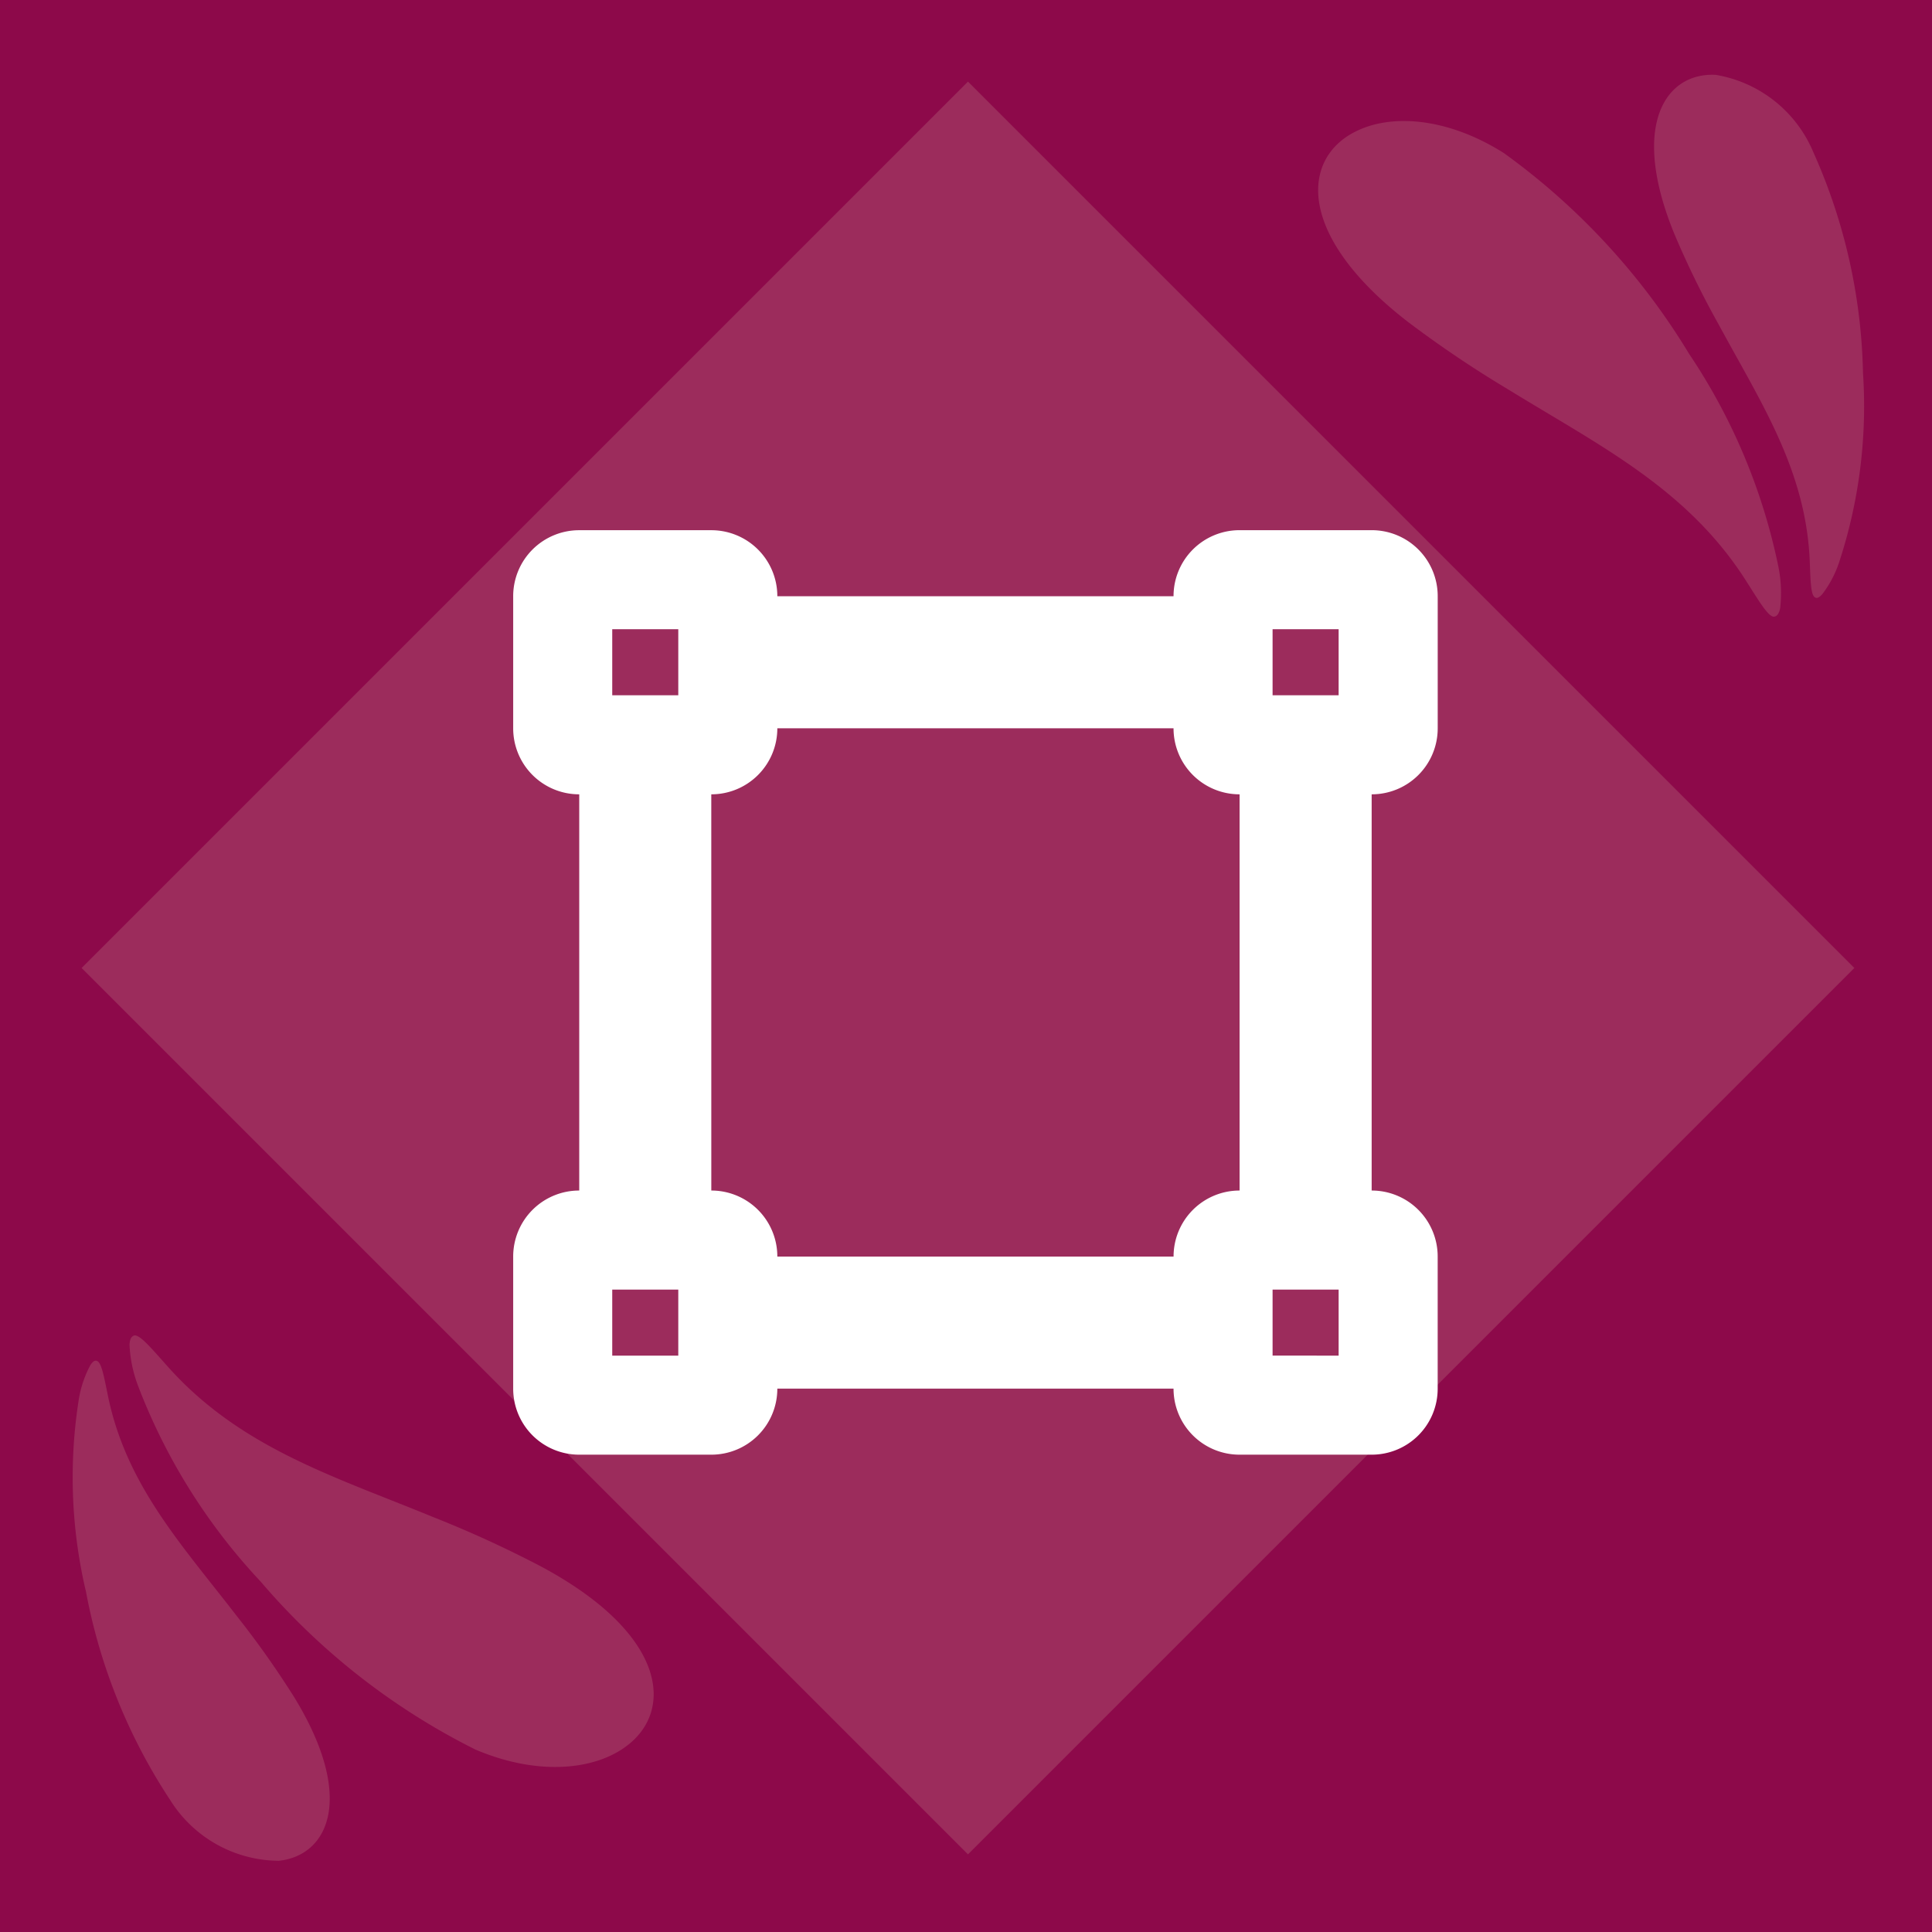 <svg xmlns="http://www.w3.org/2000/svg" xmlns:xlink="http://www.w3.org/1999/xlink" width="64" height="64" viewBox="0 0 64 64">
  <defs>
    <clipPath id="clip-path">
      <rect id="Rectángulo_973" data-name="Rectángulo 973" width="64" height="64" fill="none"/>
    </clipPath>
  </defs>
  <g id="Grupo_5400" data-name="Grupo 5400" transform="translate(-1150 -1146)">
    <g id="Grupo_5336" data-name="Grupo 5336" transform="translate(1150 1146)">
      <rect id="Rectángulo_971" data-name="Rectángulo 971" width="64" height="64" transform="translate(0 0)" fill="#8d094a"/>
      <g id="Grupo_5332" data-name="Grupo 5332" transform="translate(0 0)">
        <g id="Grupo_5331" data-name="Grupo 5331" clip-path="url(#clip-path)">
          <path id="Trazado_5384" data-name="Trazado 5384" d="M45.164,10.719a19.751,19.751,0,0,1,2.957,7.018,4.385,4.385,0,0,1,.066,1.434c-.039.166-.1.259-.21.268-.191-.009-.489-.517-.9-1.161-1.943-3.074-4.864-4.5-7.881-6.358a37.17,37.17,0,0,1-3.312-2.228c-3.739-2.877-3.553-5.427-1.771-6.319,1.172-.6,3.041-.483,4.924.708a22.655,22.655,0,0,1,6.128,6.638" transform="translate(10.781 0.99)" fill="#9c2c5c"/>
          <path id="Trazado_5385" data-name="Trazado 5385" d="M48.185,11.745a16.566,16.566,0,0,1-.791,6.271,3.647,3.647,0,0,1-.552,1.049c-.094.108-.182.163-.252.109-.137-.08-.143-.563-.169-1.2-.126-3.018-1.624-5.258-3.024-7.849A30.25,30.25,0,0,1,41.94,7.147c-1.485-3.616-.292-5.367,1.368-5.278a4.266,4.266,0,0,1,3.233,2.564,18.76,18.76,0,0,1,1.644,7.312" transform="translate(13.529 0.611)" fill="#9c2c5c"/>
          <path id="Trazado_5386" data-name="Trazado 5386" d="M7.573,41.468a19.764,19.764,0,0,1-4.047-6.451,4.382,4.382,0,0,1-.295-1.4c.011-.17.057-.272.163-.3.19-.021.566.43,1.076,1,2.411,2.723,5.525,3.662,8.8,5.009A37.117,37.117,0,0,1,16.9,40.99c4.152,2.239,4.379,4.784,2.763,5.953-1.061.778-2.924.964-4.974.092a22.658,22.658,0,0,1-7.115-5.566" transform="translate(1.059 10.921)" fill="#9c2c5c"/>
          <path id="Trazado_5387" data-name="Trazado 5387" d="M2.244,41.548a16.532,16.532,0,0,1-.226-6.317,3.633,3.633,0,0,1,.376-1.125c.076-.122.153-.19.231-.149.149.057.232.534.36,1.158.609,2.96,2.447,4.929,4.245,7.261a30.428,30.428,0,0,1,1.917,2.706c2.046,3.33,1.15,5.25-.5,5.43a4.27,4.27,0,0,1-3.6-2.01,18.793,18.793,0,0,1-2.8-6.954" transform="translate(0.592 11.129)" fill="#9c2c5c"/>
          <rect id="Rectángulo_972" data-name="Rectángulo 972" width="41.525" height="41.525" transform="translate(2.703 32.066) rotate(-45)" fill="#9c2c5c"/>
        </g>
      </g>
    </g>
    <path id="Trazado_6996" data-name="Trazado 6996" d="M25.156-25.156h2.188v2.188H25.156Zm-1.094-3.281a2.185,2.185,0,0,0-2.187,2.188H8.75a2.185,2.185,0,0,0-2.187-2.187H2.188A2.185,2.185,0,0,0,0-26.25v4.375a2.185,2.185,0,0,0,2.188,2.188V-6.562A2.185,2.185,0,0,0,0-4.375V0A2.185,2.185,0,0,0,2.188,2.188H6.563A2.185,2.185,0,0,0,8.75,0H21.875a2.185,2.185,0,0,0,2.188,2.188h4.375A2.185,2.185,0,0,0,30.625,0V-4.375a2.185,2.185,0,0,0-2.187-2.187V-19.687a2.185,2.185,0,0,0,2.188-2.187V-26.25a2.185,2.185,0,0,0-2.187-2.187Zm-17.5,8.75A2.185,2.185,0,0,0,8.75-21.875H21.875a2.185,2.185,0,0,0,2.188,2.188V-6.562a2.185,2.185,0,0,0-2.187,2.188H8.75A2.185,2.185,0,0,0,6.563-6.562ZM3.281-3.281H5.469v2.188H3.281ZM25.156-1.094V-3.281h2.188v2.188ZM3.281-22.969v-2.187H5.469v2.188Z" transform="translate(1167 1192)" fill="#fff"/>
  </g>
</svg>
